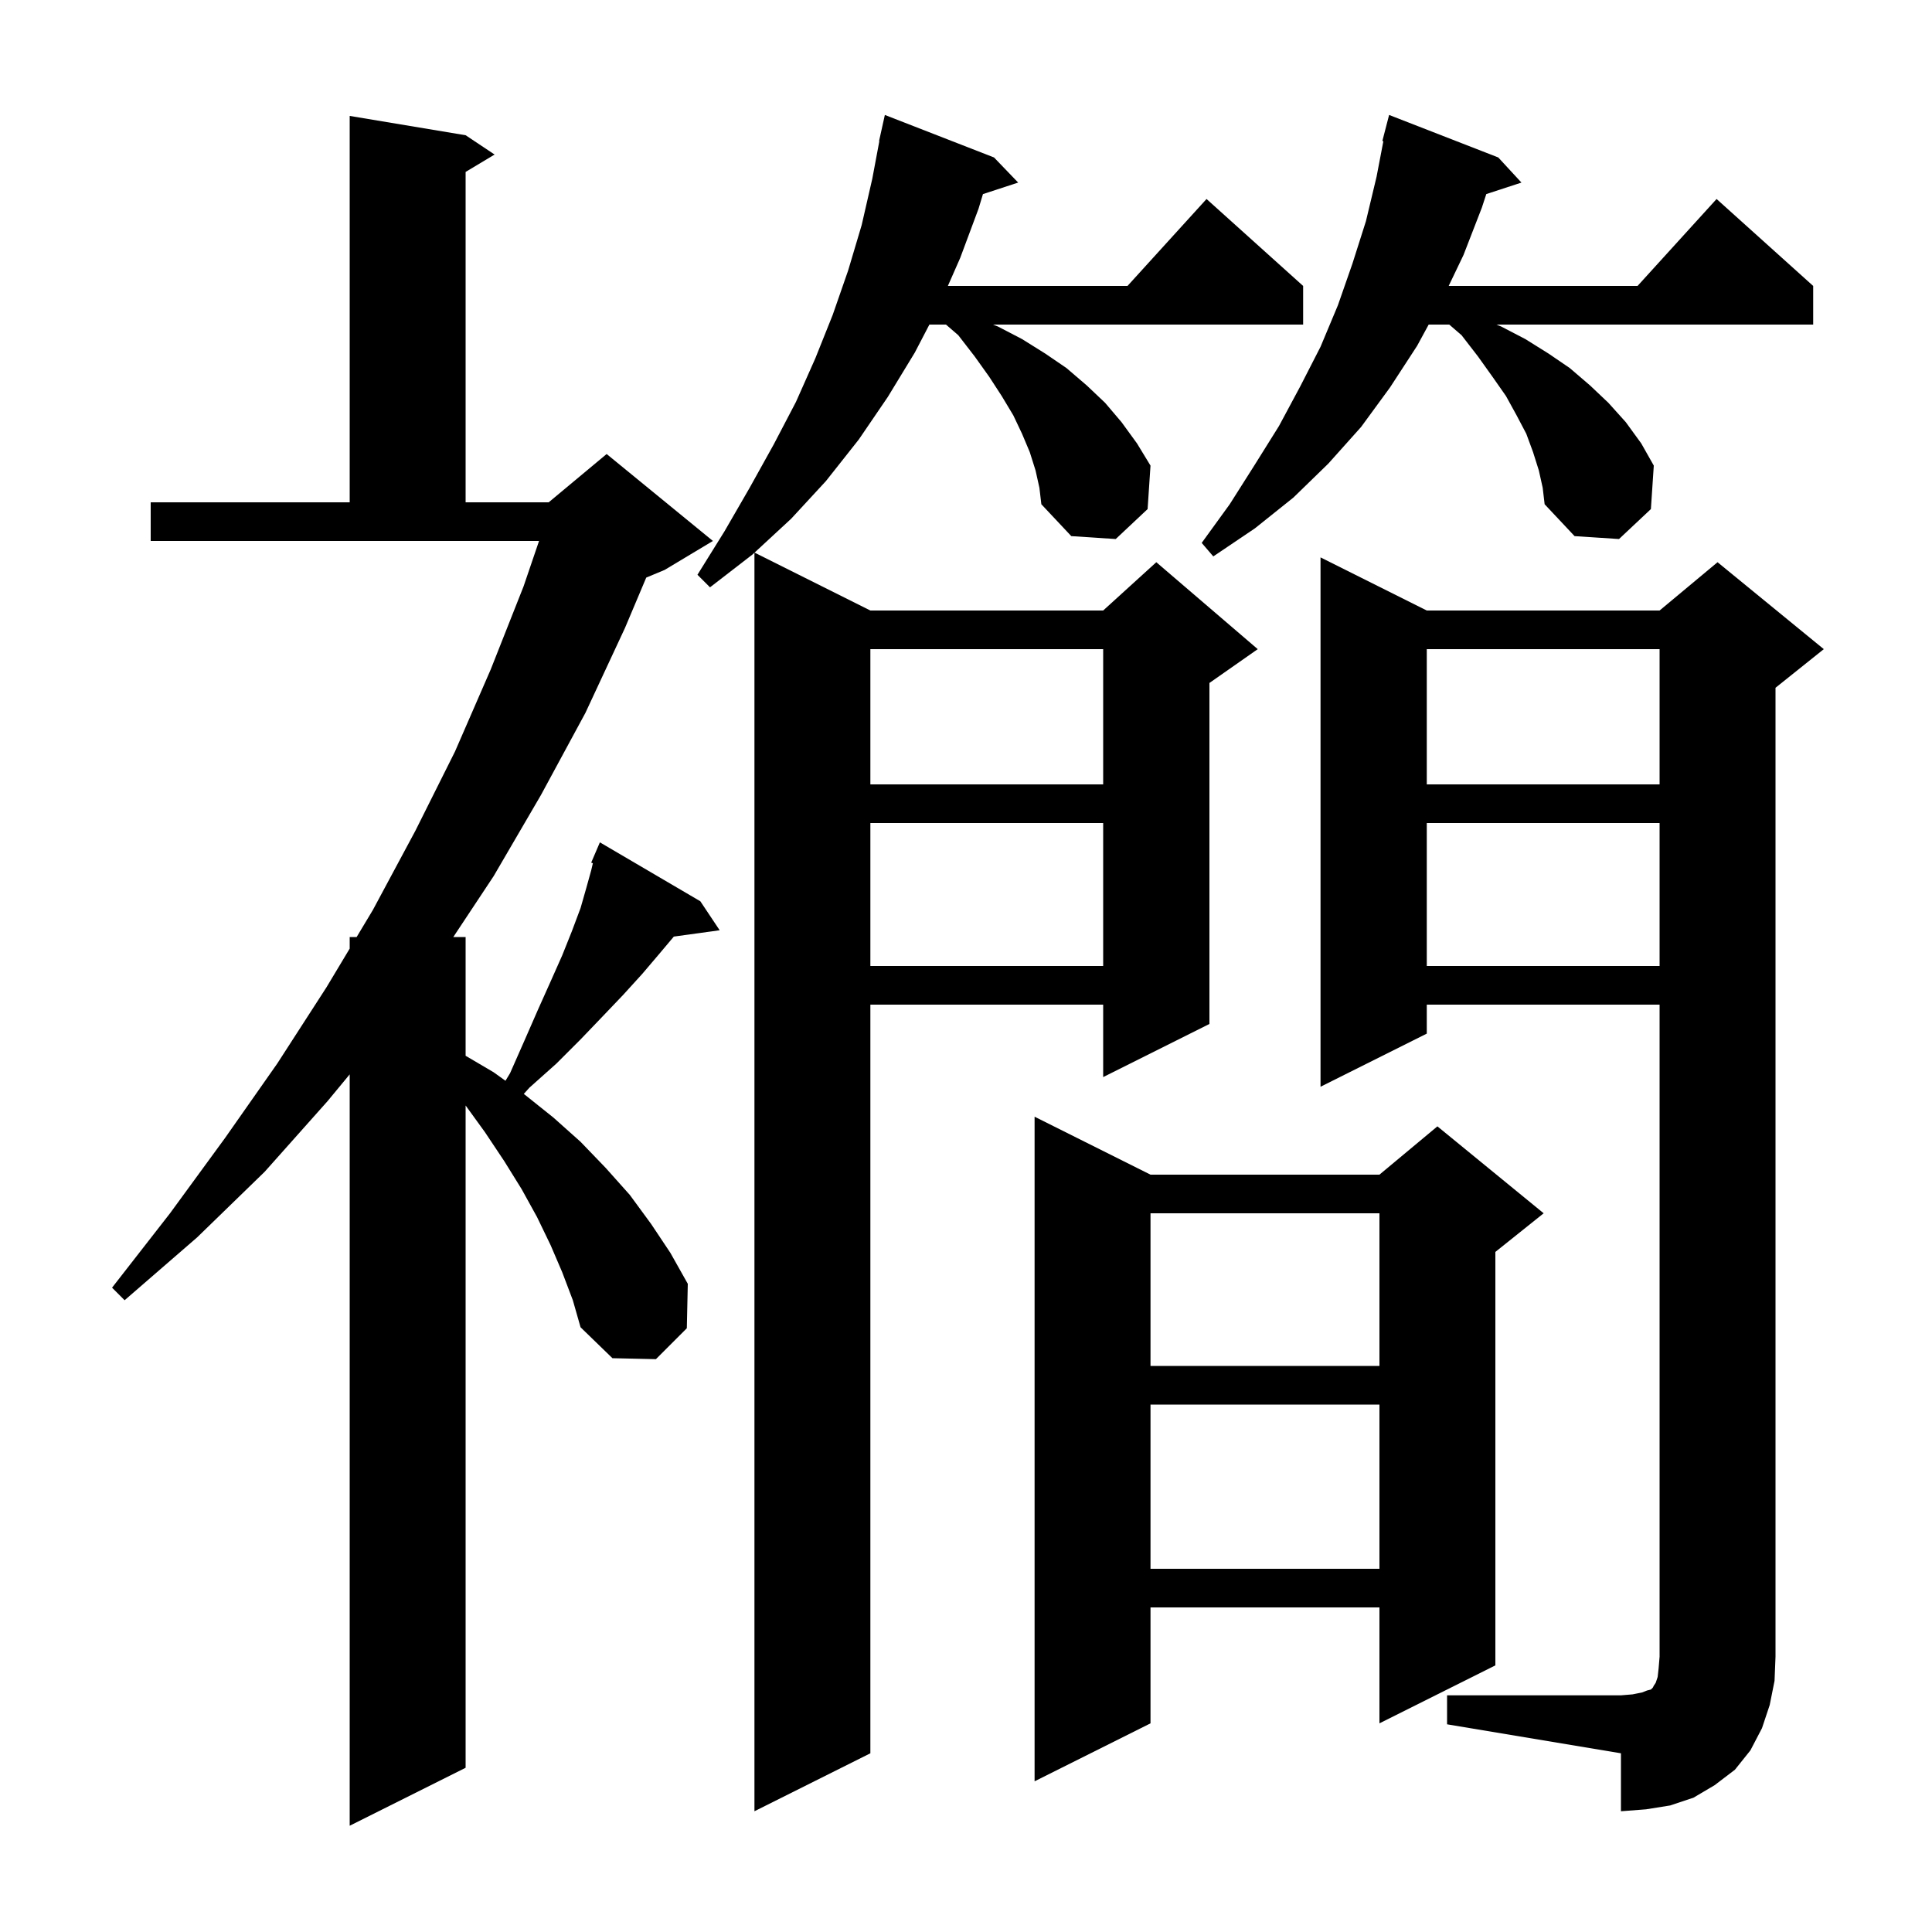 <svg xmlns="http://www.w3.org/2000/svg" xmlns:xlink="http://www.w3.org/1999/xlink" version="1.1" baseProfile="full" viewBox="0 0 200 200" width="200" height="200"><g fill="currentColor"><path d="M 58.2 131.7 L 57.0 128.9 L 55.6 126.0 L 54.0 123.1 L 52.2 120.2 L 50.2 117.2 L 48.2 114.438 L 48.2 183.0 L 36.2 189.0 L 36.2 111.218 L 33.9 114.0 L 27.4 121.3 L 20.4 128.1 L 12.9 134.6 L 11.6 133.3 L 17.6 125.6 L 23.3 117.8 L 28.7 110.1 L 33.8 102.2 L 36.2 98.2 L 36.2 97.0 L 36.92 97.0 L 38.6 94.2 L 43.0 86.0 L 47.1 77.8 L 50.8 69.3 L 54.2 60.7 L 55.802 56.0 L 15.6 56.0 L 15.6 52.0 L 36.2 52.0 L 36.2 12.0 L 48.2 14.0 L 51.2 16.0 L 48.2 17.8 L 48.2 52.0 L 56.8 52.0 L 62.8 47.0 L 73.8 56.0 L 68.8 59.0 L 66.899 59.792 L 64.7 65.0 L 60.6 73.8 L 56.0 82.3 L 51.1 90.7 L 46.926 97.0 L 48.2 97.0 L 48.2 109.294 L 51.1 111.0 L 52.326 111.881 L 52.8 111.1 L 54.3 107.7 L 55.7 104.5 L 57.0 101.6 L 58.2 98.9 L 59.2 96.4 L 60.1 94.0 L 60.7 91.9 L 61.2 90.1 L 61.374 89.362 L 61.2 89.3 L 62.1 87.2 L 72.5 93.3 L 74.5 96.3 L 69.754 96.955 L 68.2 98.8 L 66.5 100.8 L 64.5 103.0 L 62.4 105.2 L 60.1 107.6 L 57.6 110.1 L 54.8 112.6 L 54.222 113.244 L 54.3 113.3 L 57.3 115.7 L 60.1 118.2 L 62.7 120.9 L 65.2 123.7 L 67.4 126.7 L 69.4 129.7 L 71.2 132.9 L 71.1 137.5 L 67.9 140.7 L 63.4 140.6 L 60.1 137.4 L 59.3 134.6 Z M 149.8 175.5 L 167.8 175.5 L 169.0 175.4 L 170.0 175.2 L 170.5 175.0 L 170.9 174.9 L 171.1 174.7 L 171.2 174.5 L 171.4 174.2 L 171.6 173.6 L 171.7 172.7 L 171.8 171.5 L 171.8 104.0 L 147.7 104.0 L 147.7 107.0 L 136.7 112.5 L 136.7 57.7 L 147.7 63.2 L 171.8 63.2 L 177.8 58.2 L 188.8 67.2 L 183.8 71.2 L 183.8 171.5 L 183.7 174.0 L 183.2 176.5 L 182.4 178.9 L 181.2 181.2 L 179.6 183.2 L 177.5 184.8 L 175.3 186.1 L 172.9 186.9 L 170.4 187.3 L 167.8 187.5 L 167.8 181.5 L 149.8 178.5 Z M 107.2 48.7 L 106.6 46.8 L 105.8 44.9 L 104.9 43.0 L 103.7 41.0 L 102.4 39.0 L 100.9 36.9 L 99.2 34.7 L 97.926 33.6 L 96.21 33.6 L 94.7 36.5 L 91.9 41.1 L 88.9 45.5 L 85.5 49.8 L 81.9 53.7 L 78.111 57.205 L 90.1 63.2 L 114.2 63.2 L 119.7 58.2 L 130.2 67.2 L 125.2 70.7 L 125.2 106.0 L 114.2 111.5 L 114.2 104.0 L 90.1 104.0 L 90.1 181.5 L 78.1 187.5 L 78.1 57.215 L 77.9 57.4 L 73.5 60.8 L 72.2 59.5 L 75.0 55.0 L 77.6 50.5 L 80.1 46.0 L 82.4 41.6 L 84.4 37.1 L 86.2 32.6 L 87.8 28.0 L 89.2 23.3 L 90.3 18.5 L 91.03 14.604 L 91.0 14.6 L 91.6 11.9 L 102.9 16.3 L 105.4 18.9 L 101.755 20.093 L 101.3 21.6 L 99.4 26.7 L 98.124 29.6 L 116.718 29.6 L 124.9 20.6 L 134.9 29.6 L 134.9 33.6 L 102.791 33.6 L 103.3 33.8 L 105.8 35.1 L 108.2 36.6 L 110.4 38.1 L 112.5 39.9 L 114.4 41.7 L 116.1 43.7 L 117.7 45.9 L 119.1 48.2 L 118.8 52.7 L 115.5 55.8 L 110.9 55.5 L 107.8 52.2 L 107.6 50.5 Z M 119.1 121.6 L 142.8 121.6 L 148.8 116.6 L 159.8 125.6 L 154.8 129.6 L 154.8 172.4 L 142.8 178.4 L 142.8 166.4 L 119.1 166.4 L 119.1 178.4 L 107.1 184.4 L 107.1 115.6 Z M 119.1 145.4 L 119.1 162.4 L 142.8 162.4 L 142.8 145.4 Z M 119.1 125.6 L 119.1 141.4 L 142.8 141.4 L 142.8 125.6 Z M 147.7 85.2 L 147.7 100.0 L 171.8 100.0 L 171.8 85.2 Z M 90.1 85.2 L 90.1 100.0 L 114.2 100.0 L 114.2 85.2 Z M 147.7 67.2 L 147.7 81.2 L 171.8 81.2 L 171.8 67.2 Z M 90.1 67.2 L 90.1 81.2 L 114.2 81.2 L 114.2 67.2 Z M 159.3 48.7 L 158.7 46.8 L 158.0 44.9 L 157.0 43.0 L 155.9 41.0 L 154.5 39.0 L 153.0 36.9 L 151.3 34.7 L 150.026 33.6 L 147.896 33.6 L 146.7 35.8 L 143.9 40.1 L 140.9 44.2 L 137.5 48.0 L 133.9 51.5 L 129.9 54.7 L 125.6 57.6 L 124.4 56.2 L 127.3 52.2 L 129.9 48.1 L 132.4 44.1 L 134.6 40.0 L 136.7 35.9 L 138.5 31.6 L 140.0 27.3 L 141.4 22.9 L 142.5 18.3 L 143.206 14.615 L 143.1 14.6 L 143.8 11.9 L 155.1 16.3 L 157.5 18.9 L 153.861 20.091 L 153.4 21.5 L 151.5 26.4 L 149.967 29.6 L 169.518 29.6 L 177.7 20.6 L 187.7 29.6 L 187.7 33.6 L 154.909 33.6 L 155.4 33.8 L 157.9 35.1 L 160.3 36.6 L 162.5 38.1 L 164.6 39.9 L 166.5 41.7 L 168.3 43.7 L 169.9 45.9 L 171.2 48.2 L 170.9 52.7 L 167.6 55.8 L 163.0 55.5 L 159.9 52.2 L 159.7 50.5 Z "/></g></svg>